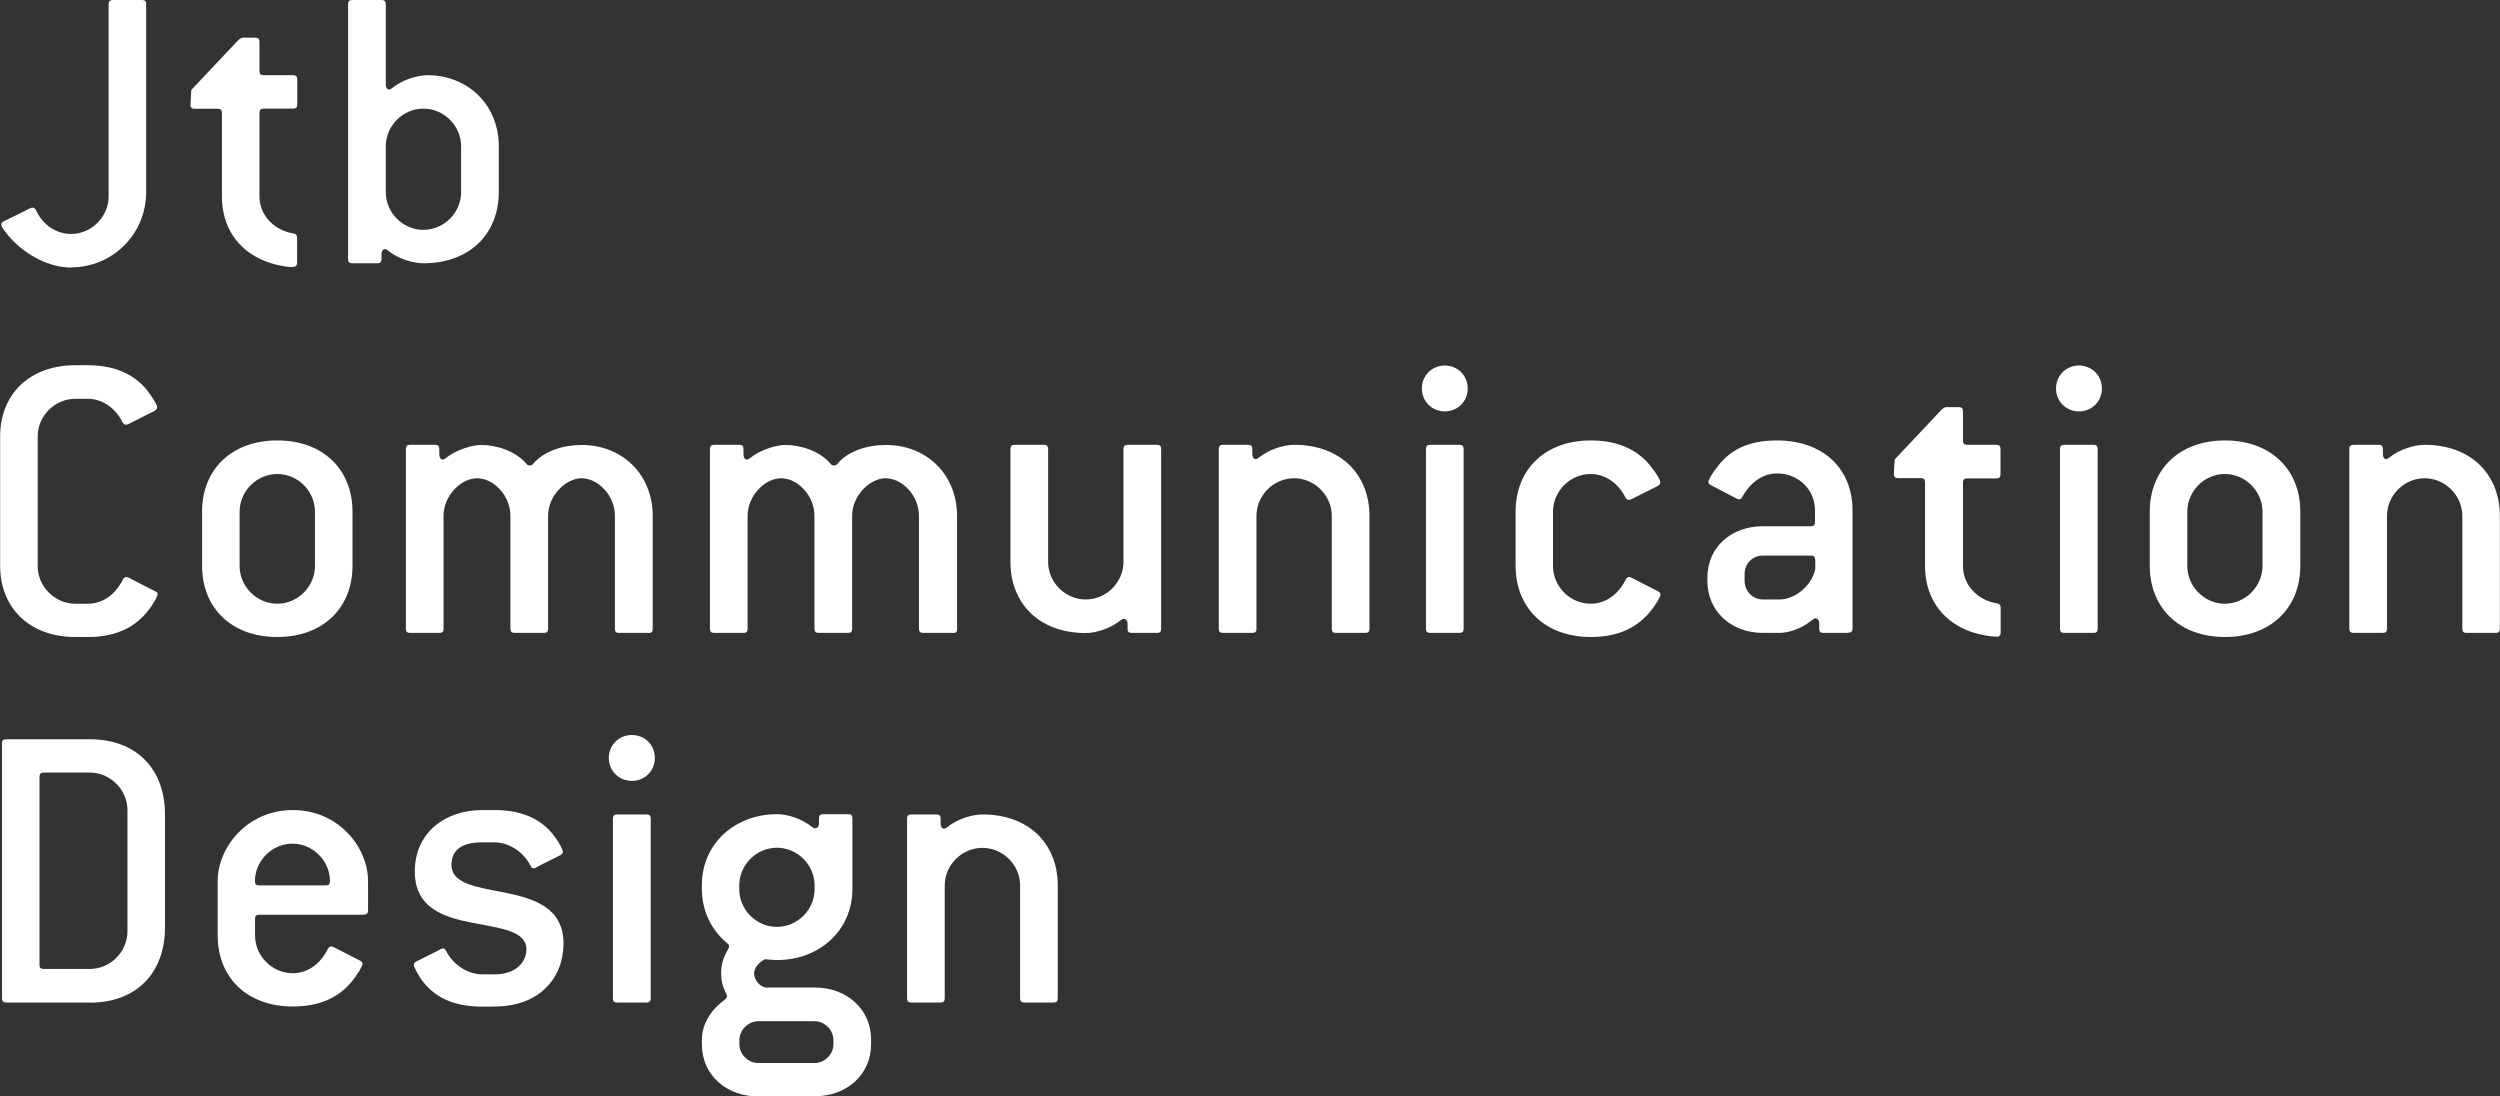 <?xml version="1.0" encoding="UTF-8"?><svg id="_レイヤー_2" xmlns="http://www.w3.org/2000/svg" viewBox="0 0 176.53 77.42"><rect x="0" y="0" width="176.53" height="77.42" fill="#333333" stroke="none"/><defs><style>.cls-1{fill:#fff;}</style></defs><g id="_文字"><path class="cls-1" d="M5.02,18.89c-1.51,0-3.07-.83-4.13-1.92-.5-.53-.8-.94-.8-1.12,0-.09.06-.18.21-.24l1.5-.74c.21-.12.41-.21.5-.21s.18.06.24.18c.5,1.09,1.48,1.68,2.48,1.68,1.44,0,2.65-1.21,2.65-2.65V.29C7.67.09,7.76,0,7.97,0h2.06c.21,0,.29.09.29.29v13.28c0,2.95-2.36,5.31-5.31,5.31"/><path class="cls-1" d="M20.69,18.86c-.47,0-1.33-.15-2.04-.45-1.89-.77-2.98-2.42-2.98-4.54v-5.9c0-.21-.09-.29-.3-.29h-1.62c-.21,0-.3-.09-.3-.27,0-.15.03-.59.06-1.06l3.25-3.45c.15-.15.27-.24.41-.24h.86c.21,0,.29.09.29.29v2.07c0,.2.09.29.3.29h2.07c.21,0,.3.09.3.29v1.77c0,.21-.09.3-.3.3h-2.07c-.21,0-.3.09-.3.29v5.9c0,1.27.95,2.39,2.42,2.63.15.03.24.11.24.29v1.77c0,.2-.12.3-.3.3"/><path class="cls-1" d="M29.9,18.59c-.74,0-1.8-.32-2.48-.88-.09-.06-.15-.12-.24-.12-.15,0-.24.15-.24.35v.36c0,.21-.09.29-.3.29h-1.77c-.2,0-.29-.09-.29-.29V.29c0-.2.09-.29.29-.29h2.07c.21,0,.3.09.3.29v5.67c0,.21.09.36.24.36.09,0,.15-.06.24-.12.68-.56,1.74-.89,2.48-.89,2.8,0,5.02,2.06,5.02,5.02v3.24c0,2.95-2.07,5.02-5.31,5.02M32.56,10.33c0-1.45-1.21-2.66-2.66-2.66s-2.66,1.21-2.66,2.66v3.24c0,1.45,1.21,2.66,2.66,2.66s2.66-1.21,2.66-2.66v-3.24Z"/><path class="cls-1" d="M10.48,43.09c-.83,1.07-2.1,1.89-4.28,1.89h-.88c-3.25,0-5.31-2.07-5.31-5.02v-9.15c0-2.95,2.06-5.02,5.31-5.02h.88c2.1,0,3.37.77,4.19,1.77.41.53.71,1.06.71,1.18s-.06.21-.18.27l-1.53.77c-.18.09-.38.21-.5.21-.09,0-.18-.06-.24-.18-.53-1.06-1.48-1.65-2.45-1.65h-.88c-1.45,0-2.66,1.21-2.66,2.66v9.15c0,1.45,1.21,2.66,2.66,2.66h.88c1,0,1.92-.59,2.48-1.71.06-.12.15-.18.24-.18.12,0,.27.12.47.21l1.56.8c.12.06.18.11.18.2,0,.15-.27.65-.65,1.15"/><path class="cls-1" d="M19.58,44.98c-3.25,0-5.31-2.07-5.31-5.02v-3.84c0-2.95,2.06-5.02,5.31-5.02s5.31,2.07,5.31,5.02v3.84c0,2.95-2.07,5.02-5.31,5.02M22.24,36.13c0-1.45-1.21-2.66-2.66-2.66s-2.66,1.21-2.66,2.66v3.84c0,1.45,1.21,2.66,2.66,2.66s2.66-1.21,2.66-2.66v-3.84Z"/><path class="cls-1" d="M45.77,44.69h-2.06c-.21,0-.29-.09-.29-.29v-7.97c0-1.47-1.21-2.66-2.36-2.66-1.06,0-2.36,1.18-2.36,2.66v7.97c0,.21-.09.29-.3.29h-2.06c-.21,0-.3-.09-.3-.29v-7.97c0-1.47-1.21-2.66-2.36-2.66-1.09,0-2.36,1.18-2.36,2.66v7.97c0,.21-.09.29-.3.29h-2.07c-.2,0-.29-.09-.29-.29v-12.69c0-.21.09-.3.29-.3h1.77c.21,0,.3.09.3.3v.38c0,.21.09.36.24.36.09,0,.15-.06.24-.12.74-.59,1.86-.91,2.48-.91,1.09,0,2.45.44,3.19,1.33.06.09.15.12.24.12s.18-.03.24-.12c.74-.89,2.1-1.33,3.42-1.33,2.86,0,5.02,2.07,5.02,5.02v7.97c0,.21-.09.29-.3.29"/><path class="cls-1" d="M67.26,44.69h-2.07c-.21,0-.3-.09-.3-.29v-7.97c0-1.47-1.21-2.66-2.36-2.66-1.06,0-2.36,1.18-2.36,2.66v7.97c0,.21-.09.29-.29.29h-2.07c-.21,0-.3-.09-.3-.29v-7.97c0-1.47-1.21-2.66-2.36-2.66-1.09,0-2.36,1.18-2.36,2.66v7.97c0,.21-.09.29-.3.29h-2.06c-.21,0-.3-.09-.3-.29v-12.69c0-.21.09-.3.3-.3h1.77c.21,0,.3.09.3.3v.38c0,.21.09.36.24.36.09,0,.15-.06.24-.12.74-.59,1.86-.91,2.48-.91,1.09,0,2.45.44,3.19,1.33.06.09.15.12.24.12s.18-.03.24-.12c.74-.89,2.09-1.33,3.43-1.33,2.86,0,5.02,2.07,5.02,5.02v7.97c0,.21-.09.29-.29.29"/><path class="cls-1" d="M81.68,44.69h-1.77c-.21,0-.29-.09-.29-.29v-.35c0-.2-.12-.35-.27-.35-.09,0-.15.05-.24.11-.68.56-1.71.89-2.45.89-3.25,0-5.31-2.06-5.31-5.02v-7.97c0-.21.09-.3.29-.3h2.07c.21,0,.3.09.3.3v7.97c0,1.45,1.21,2.65,2.66,2.65s2.66-1.21,2.66-2.65v-7.97c0-.21.09-.3.3-.3h2.06c.21,0,.3.09.3.3v12.69c0,.21-.09.29-.3.29"/><path class="cls-1" d="M96.39,44.69h-2.06c-.2,0-.29-.09-.29-.29v-7.97c0-1.44-1.21-2.66-2.66-2.66s-2.66,1.21-2.66,2.66v7.97c0,.21-.09.29-.29.29h-2.07c-.21,0-.3-.09-.3-.29v-12.69c0-.21.09-.3.3-.3h1.77c.21,0,.3.09.3.3v.35c0,.21.09.36.24.36.09,0,.15-.06.24-.12.68-.56,1.74-.89,2.48-.89,3.25,0,5.31,2.07,5.31,5.02v7.97c0,.21-.09.29-.3.29"/><path class="cls-1" d="M102.02,29.05c-.91,0-1.62-.71-1.62-1.62s.71-1.62,1.62-1.62,1.62.71,1.62,1.62-.71,1.62-1.62,1.62M103.05,44.69h-2.07c-.21,0-.29-.09-.29-.29v-12.69c0-.21.09-.3.29-.3h2.07c.21,0,.3.09.3.3v12.69c0,.21-.09.29-.3.29"/><path class="cls-1" d="M116.4,43.33c-.83.94-2.07,1.65-4.07,1.65-3.25,0-5.31-2.07-5.31-5.02v-3.84c0-2.95,2.06-5.02,5.31-5.02,2.09,0,3.36.77,4.19,1.77.5.62.71,1.03.71,1.18,0,.12-.06.21-.18.27l-1.54.77c-.23.12-.38.21-.5.21-.09,0-.18-.06-.24-.18-.53-1.06-1.48-1.65-2.45-1.65-1.45,0-2.66,1.21-2.66,2.66v3.84c0,1.45,1.21,2.66,2.66,2.66,1,0,1.92-.59,2.48-1.71.06-.12.15-.18.24-.18s.18.06.35.15l1.68.86c.12.06.18.15.18.24,0,.15-.35.77-.86,1.36"/><path class="cls-1" d="M130.53,44.69h-1.77c-.21,0-.3-.09-.3-.29v-.39c0-.21-.12-.35-.26-.35-.09,0-.15.06-.24.12-.83.68-1.74.91-2.33.91h-1.15c-2.18,0-3.92-1.47-3.92-3.69v-.18c0-2.24,1.74-3.66,3.92-3.66h3.39c.21,0,.29-.09.29-.3v-.83c0-1.47-1.18-2.6-2.68-2.6-.89,0-1.8.5-2.45,1.65-.06.12-.15.18-.24.18s-.32-.15-.5-.23l-1.48-.77c-.12-.06-.18-.15-.18-.24,0-.12.29-.62.59-1,.85-1.15,2.09-1.92,4.25-1.92,3.25,0,5.34,1.98,5.34,4.93v8.35c0,.21-.09.29-.29.29M128.17,39.52c0-.2-.09-.29-.29-.29h-3.39c-.74,0-1.3.56-1.3,1.3v.47c0,.74.56,1.33,1.3,1.33h1.15c1.18,0,2.33-1.06,2.54-2.15v-.65Z"/><path class="cls-1" d="M140.95,44.95c-.47,0-1.33-.15-2.04-.44-1.89-.77-2.98-2.42-2.98-4.55v-5.9c0-.21-.09-.3-.29-.3h-1.62c-.2,0-.29-.09-.29-.26,0-.15.03-.59.06-1.06l3.25-3.45c.15-.15.26-.24.41-.24h.86c.21,0,.3.09.3.3v2.06c0,.21.09.3.3.3h2.06c.21,0,.29.09.29.3v1.77c0,.21-.09.3-.29.3h-2.06c-.21,0-.3.09-.3.3v5.9c0,1.27.95,2.39,2.42,2.63.15.03.24.12.24.29v1.77c0,.2-.12.3-.29.3"/><path class="cls-1" d="M146.8,29.05c-.91,0-1.62-.71-1.62-1.62s.71-1.62,1.62-1.62,1.62.71,1.62,1.62-.71,1.62-1.62,1.62M147.83,44.69h-2.07c-.21,0-.3-.09-.3-.29v-12.69c0-.21.09-.3.3-.3h2.07c.21,0,.29.09.29.3v12.69c0,.21-.09.29-.29.29"/><path class="cls-1" d="M157.11,44.98c-3.24,0-5.31-2.07-5.31-5.02v-3.84c0-2.95,2.07-5.02,5.31-5.02s5.32,2.07,5.32,5.02v3.84c0,2.95-2.07,5.02-5.32,5.02M159.76,36.13c0-1.45-1.21-2.66-2.66-2.66s-2.65,1.21-2.65,2.66v3.84c0,1.45,1.21,2.66,2.65,2.66s2.66-1.21,2.66-2.66v-3.84Z"/><path class="cls-1" d="M176.23,44.69h-2.07c-.2,0-.29-.09-.29-.29v-7.97c0-1.44-1.21-2.66-2.66-2.66s-2.66,1.21-2.66,2.66v7.97c0,.21-.09.29-.29.29h-2.07c-.21,0-.3-.09-.3-.29v-12.69c0-.21.09-.3.3-.3h1.77c.21,0,.3.09.3.3v.35c0,.21.09.36.23.36.09,0,.15-.06.24-.12.68-.56,1.74-.89,2.48-.89,3.25,0,5.31,2.07,5.31,5.02v7.97c0,.21-.09.29-.29.29"/><path class="cls-1" d="M6.34,70.79H.44c-.21,0-.3-.09-.3-.3v-18c0-.21.09-.29.3-.29h5.9c3.25,0,5.31,2.06,5.31,5.31v7.97c0,3.28-2.07,5.32-5.31,5.32M9,57.21c0-1.44-1.21-2.66-2.66-2.66h-3.25c-.21,0-.3.09-.3.3v13.28c0,.21.09.29.3.29h3.25c1.45,0,2.66-1.21,2.66-2.65v-8.56Z"/><path class="cls-1" d="M25.68,64.59h-7.38c-.21,0-.29.09-.29.29v1.18c0,1.45,1.21,2.66,2.66,2.66,1,0,1.92-.59,2.48-1.71.06-.12.15-.18.24-.18s.18.06.35.14l1.68.86c.12.06.18.15.18.23,0,.15-.35.77-.85,1.36-.83.94-2.07,1.65-4.07,1.65-3.25,0-5.31-2.06-5.31-5.02v-3.84c0-2.36,2.07-5.01,5.31-5.01s5.31,2.65,5.31,5.01v2.07c0,.21-.09.3-.3.3M20.66,59.57c-1.44,0-2.66,1.21-2.66,2.65,0,.21.09.3.29.3h4.72c.2,0,.29-.09.29-.3,0-1.44-1.21-2.65-2.66-2.65"/><path class="cls-1" d="M34.92,71.08h-.89c-2.18,0-3.42-.79-4.19-1.8-.29-.38-.62-1-.62-1.15,0-.09.06-.18.18-.24l1.54-.77c.12-.06.23-.15.35-.15.09,0,.15.06.21.18.47.94,1.5,1.65,2.54,1.65h.89c1.5,0,2.24-.86,2.24-1.77,0-1.3-1.83-1.48-3.75-1.86-2.01-.38-4.13-1.01-4.13-3.63,0-2.78,2.18-4.34,4.75-4.34h.89c2.3,0,3.57.91,4.31,1.98.27.38.5.8.5.97,0,.09-.06.18-.18.24l-1.42.71c-.18.09-.33.21-.47.21-.09,0-.15-.06-.21-.18-.47-.95-1.51-1.65-2.54-1.65h-.89c-1.53,0-2.15.62-2.15,1.59,0,1.36,1.83,1.57,3.72,1.95,2.04.41,4.19,1.03,4.19,3.6,0,2.39-1.65,4.45-4.87,4.45"/><path class="cls-1" d="M44.62,55.14c-.92,0-1.63-.71-1.63-1.62s.71-1.62,1.63-1.62,1.62.71,1.62,1.62-.71,1.62-1.62,1.62M45.65,70.79h-2.07c-.21,0-.3-.09-.3-.3v-12.69c0-.2.09-.29.3-.29h2.07c.21,0,.3.09.3.29v12.69c0,.21-.09.3-.3.3"/><path class="cls-1" d="M57.52,77.42h-3.98c-2.21,0-3.98-1.47-3.98-3.69v-.3c0-1.18.71-2.19,1.62-2.84.09-.09.15-.15.15-.24,0-.27-.41-.59-.41-1.62,0-1.15.56-1.68.56-1.89,0-.08-.03-.17-.12-.23-1.09-.89-1.8-2.24-1.8-3.84v-.27c0-2.95,2.36-5.01,5.31-5.01.74,0,1.77.33,2.45.89.09.06.15.11.24.11.15,0,.27-.14.27-.35v-.36c0-.2.09-.29.3-.29h1.77c.21,0,.29.09.29.29v4.99c0,2.95-2.36,5.02-5.31,5.02-.27,0-.62-.03-.86-.06-.41.21-.77.59-.77,1,0,.47.38.91.8,1h3.48c2.21,0,3.98,1.48,3.98,3.69v.3c0,2.21-1.77,3.69-3.98,3.69M57.52,62.52c0-1.45-1.21-2.66-2.66-2.66s-2.66,1.21-2.66,2.66v.27c0,1.45,1.21,2.66,2.66,2.66s2.66-1.21,2.66-2.66v-.27ZM58.85,73.44c0-.71-.62-1.33-1.33-1.33h-3.98c-.71,0-1.33.62-1.33,1.33v.3c0,.71.62,1.32,1.33,1.32h3.98c.71,0,1.33-.61,1.33-1.32v-.3Z"/><path class="cls-1" d="M74.39,70.79h-2.06c-.21,0-.3-.09-.3-.3v-7.97c0-1.45-1.21-2.65-2.66-2.65s-2.66,1.21-2.66,2.65v7.97c0,.21-.09.3-.29.3h-2.07c-.21,0-.3-.09-.3-.3v-12.69c0-.2.09-.29.3-.29h1.77c.21,0,.3.09.3.29v.36c0,.21.09.35.24.35.09,0,.15-.05.24-.11.68-.56,1.74-.89,2.48-.89,3.25,0,5.31,2.06,5.31,5.01v7.97c0,.21-.09.3-.29.3"/></g></svg>